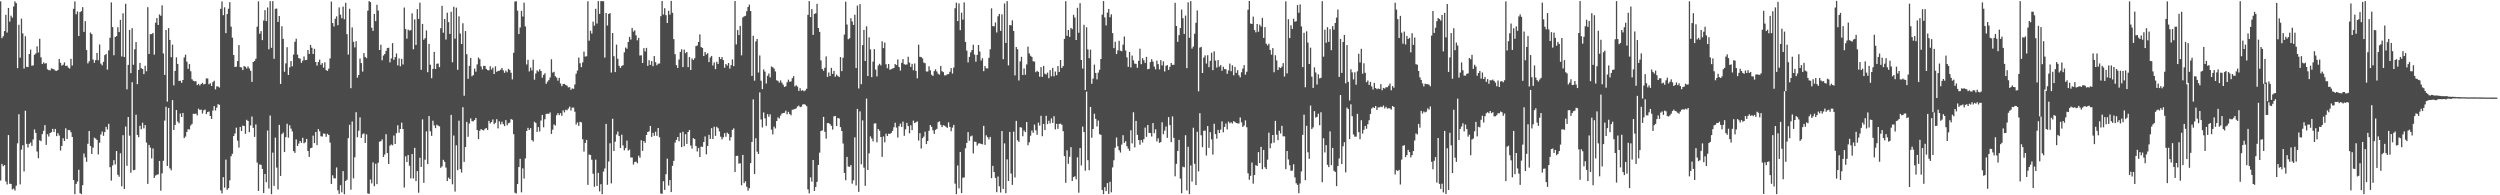 <?xml version="1.0" encoding="UTF-8"?>
<svg xmlns="http://www.w3.org/2000/svg" width="1920" height="150">
  <path d="M0 1.038h1v137.605H0zM1 29.262h1v96.659H1zM2 27.835h1v99.800H2zM3 23.876h1v102.848H3zM4 11.343h1v128.025H4zM5 25.010h1v116.637H5zM6 6.075h1v97.669H6zM7 16.580h1v124.531H7zM8 12.025h1v129.232H8zM9 13.542h1v131.908H9zM10 4.944h1v139.882H10zM11 1.078h1v145.234H11zM12 2.418h1v140.155H12zM13 52.341h1v57.718H13zM14 19.003h1v68.753H14zM15 44.306h1v97.321H15zM16 14.322h1v100.554H16zM17 25.653h1v85.917H17zM18 52.655h1v79.036H18zM19 27.827h1v57.223H19zM20 51.295h1v59.213H20zM21 51.488h1v61.811H21zM22 41.494h1v69.007H22zM23 38.026h1v71.440H23zM24 50.499h1v61.516H24zM25 50.251h1v56.867H25zM26 42.099h1v57.258H26zM27 41.039h1v60.991H27zM28 35.582h1v80.799H28zM29 40.268h1v81.293H29zM30 29.792h1v77.925H30zM31 44.055h1v64.382H31zM32 49.222h1v53.817H32zM33 47.925h1v52.539H33zM34 48.918h1v47.180H34zM35 48.464h1v62.779H35zM36 53.189h1v49.888H36zM37 53.857h1v50.980H37zM38 54.046h1v48.125H38zM39 52.548h1v48.970H39zM40 52.842h1v46.125H40zM41 53.260h1v48.085H41zM42 54.233h1v44.769H42zM43 54.486h1v50.058H43zM44 53.702h1v48.617H44zM45 45.319h1v58.781H45zM46 48.242h1v67.351H46zM47 50.368h1v61.698H47zM48 49.727h1v56.439H48zM49 47.928h1v60.363H49zM50 50.707h1v47.871H50zM51 50.332h1v56.441H51zM52 51.929h1v47.965H52zM53 52.626h1v47.341H53zM54 45.155h1v56.426H54zM55 50.335h1v54.826H55zM56 6.753h1v131.462H56zM57 1.056h1v148.082H57zM58 10.942h1v130.337H58zM59 8.790h1v130.642H59zM60 27.628h1v102.704H60zM61 9.329h1v139.054H61zM62 8.563h1v140.528H62zM63 5.469h1v136.751H63zM64 24.458h1v93.468H64zM65 16.210h1v104.662H65zM66 38.470h1v85.773H66zM67 48.672h1v61.749H67zM68 47.127h1v53.474H68zM69 25.010h1v87.122H69zM70 26.234h1v92.030H70zM71 45.792h1v67.608H71zM72 48.214h1v57.532H72zM73 46.140h1v60.328H73zM74 40.662h1v66.814H74zM75 46.298h1v72.296H75zM76 34.162h1v75.441H76zM77 48.843h1v54.448H77zM78 50.197h1v50.838H78zM79 47.450h1v56.880H79zM80 42.355h1v59.080H80zM81 41.428h1v56.011H81zM82 53.447h1v46.032H82zM83 38.712h1v56.379H83zM84 28.998h1v99.435H84zM85 1.862h1v136.857H85zM86 20.778h1v106.324H86zM87 42.467h1v80.500H87zM88 28.440h1v97.903H88zM89 27.686h1v88.325H89zM90 20.887h1v113.382H90zM91 24.632h1v111.083H91zM92 15.259h1v102.430H92zM93 43.346h1v99.739H93zM94 10.213h1v93.637H94zM95 43.795h1v101.363H95zM96 2.886h1v94.300H96zM97 68.606h1v58.741H97zM98 49.808h1v40.026H98zM99 23.014h1v81.181H99zM100 56.164h1v76.515H100zM101 21.582h1v41.537H101zM102 49.722h1v81.058H102zM103 37.845h1v92.606H103zM104 32.286h1v55.818H104zM105 64.600h1v39.005H105zM106 53.707h1v51.675H106zM107 48.294h1v48.325H107zM108 52.346h1v46.929H108zM109 53.021h1v41.234H109zM110 56.944h1v41.644H110zM111 50.546h1v45.502H111zM112 54.743h1v54.708H112zM113 5.532h1v135.694H113zM114 41.429h1v69.883H114zM115 26.277h1v87.125H115zM116 26.141h1v95.519H116zM117 25.274h1v88.769H117zM118 41.964h1v94.701H118zM119 17.412h1v117.423H119zM120 13.851h1v120.333H120zM121 19.160h1v114.725H121zM122 11.090h1v112.483H122zM123 12.117h1v134.316H123zM124 4.112h1v129.077H124zM125 41.075h1v82.360H125zM126 57.554h1v35.066H126zM127 23.015h1v59.006H127zM128 78.027h1v49.420H128zM129 21.608h1v61.292H129zM130 30.676h1v98.600H130zM131 43.944h1v86.833H131zM132 34.320h1v42.575H132zM133 65.586h1v34.253H133zM134 54.476h1v41.480H134zM135 44.044h1v40.467H135zM136 49.123h1v44.196H136zM137 62.192h1v32.450H137zM138 61.973h1v25.233H138zM139 63.590h1v26.290H139zM140 61.421h1v25.310H140zM141 44.122h1v61.953H141zM142 41.997h1v62.850H142zM143 47.342h1v53.987H143zM144 52.911h1v46.288H144zM145 49.188h1v50.267H145zM146 54.742h1v41.598H146zM147 60.882h1v34.223H147zM148 62.010h1v25.397H148zM149 62.444h1v25.069H149zM150 62.373h1v24.884H150zM151 65.357h1v23.316H151zM152 64.408h1v19.072H152zM153 65.656h1v18.839H153zM154 64.493h1v19.705H154zM155 63.623h1v23.554H155zM156 64.884h1v19.875H156zM157 64.403h1v19.744H157zM158 60.222h1v27.442H158zM159 60.277h1v25.800H159zM160 64.716h1v20.915H160zM161 63.928h1v25.169H161zM162 66.026h1v25.301H162zM163 63.057h1v21.847H163zM164 62.018h1v19.433H164zM165 68.650h1v16.264H165zM166 66.372h1v16.317H166zM167 66.400h1v13.565H167zM168 67.236h1v13.296H168zM169 6.764h1v139.479H169zM170 1.135h1v147.451H170zM171 11.651h1v124.414H171zM172 5.627h1v138.514H172zM173 25.460h1v97.106H173zM174 10.785h1v134.965H174zM175 6.687h1v137.809H175zM176 1.620h1v136.872H176zM177 20.496h1v99.507H177zM178 28.951h1v89.172H178zM179 42.234h1v62.210H179zM180 51.447h1v51.062H180zM181 51.223h1v46.846H181zM182 46.885h1v61.163H182zM183 34.632h1v78.724H183zM184 51.493h1v46.061H184zM185 51.877h1v48.808H185zM186 53.789h1v42.680H186zM187 50.761h1v46.022H187zM188 51.234h1v51.546H188zM189 52.598h1v39.404H189zM190 51.010h1v41.920H190zM191 52.563h1v48.946H191zM192 54.395h1v41.959H192zM193 62.870h1v26.605H193zM194 47.635h1v50.531H194zM195 46.793h1v58.319H195zM196 45.108h1v50.500H196zM197 20.493h1v104.334H197zM198 1.034h1v145.618H198zM199 25.905h1v100.389H199zM200 23.888h1v102.728H200zM201 30.802h1v98.942H201zM202 15.783h1v132.487H202zM203 7.806h1v125.851H203zM204 16.203h1v123.788H204zM205 5.748h1v94.526H205zM206 37.863h1v106.912H206zM207 0.866h1v87.884H207zM208 36.713h1v112.415H208zM209 0.884h1v116.314H209zM210 45.162h1v97.609H210zM211 6.783h1v98.961H211zM212 6.553h1v122.150H212zM213 16.829h1v128.659H213zM214 12.289h1v83.585H214zM215 64.471h1v70.655H215zM216 20.165h1v82.850H216zM217 29.835h1v72.014H217zM218 55.070h1v61.713H218zM219 48.678h1v56.655H219zM220 36.255h1v58.764H220zM221 57.549h1v48.186H221zM222 51.730h1v44.500H222zM223 46.888h1v51.870H223zM224 50.951h1v50.029H224zM225 41.905h1v74.167H225zM226 32.127h1v85.294H226zM227 29.726h1v77.404H227zM228 41.917h1v70.221H228zM229 44.609h1v65.675H229zM230 45.049h1v63.231H230zM231 48.239h1v61.460H231zM232 46.578h1v59.247H232zM233 43.355h1v66.720H233zM234 46.204h1v63.098H234zM235 45.955h1v60.766H235zM236 38.394h1v77.575H236zM237 41.444h1v79.033H237zM238 34.525h1v79.352H238zM239 36.650h1v76.800H239zM240 41.469h1v62.726H240zM241 37.482h1v72.396H241zM242 47.622h1v53.779H242zM243 50.367h1v61.077H243zM244 47.687h1v51.499H244zM245 45.753h1v55.101H245zM246 49.791h1v54.865H246zM247 48.509h1v56.328H247zM248 51.938h1v50.628H248zM249 47.840h1v54.884H249zM250 53.836h1v51.202H250zM251 54.483h1v48.298H251zM252 52.752h1v50.930H252zM253 44.831h1v64.663H253zM254 1.235h1v140.012H254zM255 17.732h1v116.930H255zM256 20.313h1v116.574H256zM257 14.412h1v122.579H257zM258 12.564h1v116.030H258zM259 19.333h1v126.854H259zM260 5.704h1v143.176H260zM261 11.288h1v130.942H261zM262 13.991h1v133.710H262zM263 5.078h1v126.339H263zM264 14.775h1v134.345H264zM265 2.133h1v136.898H265zM266 26.222h1v111.804H266zM267 41.907h1v64.156H267zM268 6.714h1v89.158H268zM269 67.749h1v77.913H269zM270 21.043h1v72.266H270zM271 32.132h1v104.890H271zM272 36.383h1v84.404H272zM273 31.627h1v54.546H273zM274 59.628h1v45.757H274zM275 57.622h1v42.775H275zM276 44.950h1v45.220H276zM277 48.451h1v57.467H277zM278 54.984h1v48.116H278zM279 40.815h1v61.609H279zM280 43.701h1v66.067H280zM281 44.712h1v58.490H281zM282 8.249h1v140.282H282zM283 0.867h1v148.017H283zM284 1.592h1v136.264H284zM285 21.284h1v119.580H285zM286 23.710h1v101.013H286zM287 10.708h1v132.330H287zM288 16.226h1v109.556H288zM289 3.670h1v137.767H289zM290 8.071h1v116.908H290zM291 38.423h1v70.356H291zM292 34.357h1v74.104H292zM293 46.272h1v60.785H293zM294 42.668h1v77.895H294zM295 41.540h1v77.137H295zM296 39.063h1v63.983H296zM297 36.893h1v80.678H297zM298 36.652h1v89.301H298zM299 47.857h1v63.986H299zM300 44.833h1v66.132H300zM301 33.109h1v78.530H301zM302 45.950h1v58.116H302zM303 43.858h1v66.723H303zM304 41.082h1v61.192H304zM305 50.159h1v46.029H305zM306 44.898h1v57.062H306zM307 50.874h1v48.193H307zM308 45.219h1v48.970H308zM309 49.486h1v49.619H309zM310 5.792h1v138.242H310zM311 22.240h1v97.827H311zM312 29.681h1v94.660H312zM313 22.712h1v96.375H313zM314 23.489h1v103.807H314zM315 23.218h1v113.783H315zM316 10.225h1v108.086H316zM317 37.833h1v99.230H317zM318 14.909h1v98.672H318zM319 34.515h1v104.562H319zM320 7.022h1v124.395H320zM321 14.525h1v133.481H321zM322 2.038h1v119.161H322zM323 53.670h1v74.536H323zM324 18.383h1v73.304H324zM325 30.504h1v109.909H325zM326 29.345h1v93.301H326zM327 23.332h1v77.606H327zM328 55.441h1v70.630H328zM329 33.704h1v55.457H329zM330 49.706h1v51.166H330zM331 60.062h1v44.287H331zM332 52.908h1v39.841H332zM333 39.818h1v56.490H333zM334 53.013h1v45.376H334zM335 48.992h1v46.802H335zM336 48.751h1v47.755H336zM337 51.593h1v45.479H337zM338 21.653h1v107.204H338zM339 4.518h1v123.223H339zM340 25.076h1v97.648H340zM341 14.614h1v109.654H341zM342 30.350h1v98.350H342zM343 9.746h1v129.325H343zM344 17.016h1v119.344H344zM345 26.046h1v111.421H345zM346 9.022h1v79.195H346zM347 47.817h1v93.744H347zM348 5.213h1v98.865H348zM349 29.703h1v117.447H349zM350 5.889h1v105.697H350zM351 53.594h1v77.104H351zM352 12.532h1v80.126H352zM353 25.741h1v104.107H353zM354 33.813h1v98.763H354zM355 17.866h1v64.487H355zM356 73.546h1v50.749H356zM357 23.847h1v89.091H357zM358 41.620h1v51.949H358zM359 60.533h1v44.526H359zM360 50.611h1v44.244H360zM361 44.509h1v46.429H361zM362 58.590h1v34.482H362zM363 57.691h1v35.489H363zM364 52.683h1v39.541H364zM365 55.031h1v35.544H365zM366 49.442h1v50.467H366zM367 44.115h1v62.718H367zM368 45.490h1v54.946H368zM369 51.004h1v48.118H369zM370 53.298h1v46.561H370zM371 50.548h1v49.645H371zM372 50.615h1v48.281H372zM373 52.887h1v45.460H373zM374 53.818h1v46.038H374zM375 54.049h1v38.772H375zM376 50.854h1v43.991H376zM377 53.355h1v40.413H377zM378 51.977h1v39.764H378zM379 56.847h1v38.504H379zM380 50.918h1v43.414H380zM381 55.119h1v36.411H381zM382 54.417h1v44.209H382zM383 54.274h1v38.890H383zM384 53.577h1v41.918H384zM385 52.154h1v41.314H385zM386 54.017h1v41.298H386zM387 55.903h1v40.954H387zM388 54.211h1v38.061H388zM389 55.497h1v40.690H389zM390 52.835h1v41.822H390zM391 53.719h1v40.434H391zM392 55.881h1v35.558H392zM393 60.998h1v30.983H393zM394 40.529h1v62.475H394zM395 1.181h1v146.852H395zM396 0.950h1v147.675H396zM397 8.171h1v133.207H397zM398 26.164h1v102.142H398zM399 21.090h1v100.861H399zM400 8.328h1v139.373H400zM401 12.698h1v116.627H401zM402 2.061h1v135.072H402zM403 20.312h1v101.363H403zM404 49.506h1v51.117H404zM405 45.929h1v52.249H405zM406 54.852h1v44.975H406zM407 51.938h1v46.535H407zM408 54.078h1v53.491H408zM409 45.822h1v62.855H409zM410 61.174h1v32.318H410zM411 56.400h1v38.007H411zM412 54.060h1v47.276H412zM413 55.004h1v42.616H413zM414 53.177h1v47.809H414zM415 54.522h1v38.057H415zM416 59.668h1v28.607H416zM417 57.564h1v40.206H417zM418 56.264h1v35.321H418zM419 64.380h1v23.139H419zM420 62.711h1v24.601H420zM421 61.559h1v25.924H421zM422 59.485h1v26.857H422zM423 45.502h1v57.334H423zM424 55.780h1v43.789H424zM425 55.135h1v40.431H425zM426 58.592h1v37.808H426zM427 59.585h1v28.953H427zM428 61.940h1v24.950H428zM429 59.765h1v28.665H429zM430 64.095h1v22.818H430zM431 66.187h1v22.820H431zM432 64.576h1v20.139H432zM433 64.361h1v21.981H433zM434 65.299h1v19.000H434zM435 65.773h1v18.955H435zM436 67.136h1v16.290H436zM437 66.927h1v14.976H437zM438 68.987h1v15.918H438zM439 67.873h1v14.747H439zM440 68.237h1v14.405H440zM441 64.880h1v20.942H441zM442 56.608h1v39.035H442zM443 54.143h1v39.892H443zM444 44.198h1v52.478H444zM445 48.579h1v44.950H445zM446 51.550h1v42.451H446zM447 47.921h1v58.976H447zM448 39.616h1v76.802H448zM449 43.490h1v66.290H449zM450 43.231h1v64.216H450zM451 0.961h1v141.015H451zM452 31.240h1v87.436H452zM453 23.596h1v95.441H453zM454 25.804h1v96.859H454zM455 16.585h1v116.861H455zM456 19.707h1v123.747H456zM457 6.741h1v115.874H457zM458 18.060h1v124.805H458zM459 0.851h1v131.929H459zM460 10.662h1v136.326H460zM461 0.874h1v140.617H461zM462 0.877h1v148.260H462zM463 0.906h1v130.889H463zM464 44.221h1v85.158H464zM465 9.979h1v85.189H465zM466 19.600h1v122.308H466zM467 10.688h1v113.376H467zM468 10.099h1v99.949H468zM469 55.694h1v85.155H469zM470 25.340h1v65.834H470zM471 43.179h1v72.791H471zM472 55.326h1v53.531H472zM473 34.233h1v69.073H473zM474 45.158h1v55.853H474zM475 50.517h1v53.971H475zM476 52.150h1v61.575H476zM477 50.748h1v52.700H477zM478 50.002h1v61.719H478zM479 40.193h1v75.245H479zM480 36.503h1v77.257H480zM481 37.414h1v70.574H481zM482 32.247h1v83.432H482zM483 28.323h1v86.552H483zM484 30.439h1v90.489H484zM485 21.454h1v99.550H485zM486 24.295h1v102.092H486zM487 23.305h1v101.131H487zM488 27.111h1v96.994H488zM489 30.975h1v94.427H489zM490 29.073h1v90.462H490zM491 42.623h1v78.513H491zM492 42.455h1v65.273H492zM493 48.373h1v67.504H493zM494 36.972h1v71.356H494zM495 39.533h1v70.181H495zM496 36.755h1v66.901H496zM497 50.593h1v50.807H497zM498 46.243h1v54.695H498zM499 49.816h1v46.924H499zM500 46.886h1v58.245H500zM501 50.831h1v51.188H501zM502 43.035h1v61.288H502zM503 47.752h1v53.406H503zM504 50.148h1v54.219H504zM505 48.947h1v49.363H505zM506 48.746h1v56.671H506zM507 12.431h1v136.138H507zM508 0.843h1v148.068H508zM509 11.160h1v127.987H509zM510 6.287h1v139.572H510zM511 11.648h1v122.115H511zM512 17.675h1v104.205H512zM513 8.280h1v134.194H513zM514 11.250h1v127.050H514zM515 0.665h1v146.850H515zM516 9.806h1v117.582H516zM517 30.057h1v93.498H517zM518 41.607h1v67.894H518zM519 50.028h1v57.366H519zM520 52.191h1v53.030H520zM521 45.697h1v62.813H521zM522 39.887h1v62.120H522zM523 37.911h1v75.072H523zM524 51.528h1v49.627H524zM525 38.112h1v74.224H525zM526 40.852h1v62.210H526zM527 39.934h1v70.587H527zM528 51.557h1v49.810H528zM529 43.850h1v56.003H529zM530 53.776h1v58.019H530zM531 44.915h1v69.234H531zM532 46.119h1v60.011H532zM533 44.737h1v62.047H533zM534 35.433h1v76.754H534zM535 34.924h1v81.384H535zM536 32.238h1v81.352H536zM537 26.426h1v94.152H537zM538 36.132h1v76.438H538zM539 36.808h1v75.973H539zM540 43.066h1v66.010H540zM541 39.916h1v64.865H541zM542 41.842h1v76.692H542zM543 40.841h1v71.248H543zM544 47.648h1v55.936H544zM545 44.109h1v62.613H545zM546 42.944h1v55.510H546zM547 50.299h1v56.523H547zM548 47.992h1v49.350H548zM549 53.112h1v51.241H549zM550 47.466h1v49.894H550zM551 49.104h1v49.336H551zM552 43.733h1v57.184H552zM553 45.369h1v59.574H553zM554 43.845h1v63.235H554zM555 46.113h1v59.329H555zM556 52.036h1v50.219H556zM557 49.165h1v55.866H557zM558 50.307h1v51.519H558zM559 48.378h1v54.470H559zM560 52.674h1v55.326H560zM561 50.098h1v55.218H561zM562 45.617h1v54.126H562zM563 50.772h1v47.846H563zM564 0.777h1v131.391H564zM565 34.120h1v85.614H565zM566 23.127h1v96.511H566zM567 26.932h1v98.769H567zM568 19.842h1v105.561H568zM569 42.490h1v99.785H569zM570 13.367h1v105.643H570zM571 12.550h1v128.084H571zM572 12.112h1v127.161H572zM573 8.674h1v134.755H573zM574 5.378h1v141.070H574zM575 3.522h1v141.025H575zM576 8.438h1v116.853H576zM577 58.296h1v50.718H577zM578 27.518h1v48.818H578zM579 61.942h1v71.716H579zM580 31.776h1v74.389H580zM581 29.876h1v86.608H581zM582 55.731h1v62.565H582zM583 42.601h1v28.375H583zM584 61.994h1v29.764H584zM585 68.454h1v29.447H585zM586 53.296h1v33.099H586zM587 55.002h1v35.896H587zM588 64.176h1v32.506H588zM589 58.231h1v29.413H589zM590 56.457h1v33.225H590zM591 59.435h1v28.361H591zM592 51.057h1v48.454H592zM593 51.650h1v51.577H593zM594 52.624h1v44.608H594zM595 54.887h1v43.790H595zM596 61.665h1v31.339H596zM597 62.090h1v28.085H597zM598 63.444h1v27.567H598zM599 61.771h1v27.030H599zM600 63.500h1v23.751H600zM601 65.051h1v21.737H601zM602 66.830h1v19.793H602zM603 66.197h1v18.818H603zM604 63.246h1v24.567H604zM605 61.183h1v24.706H605zM606 62.747h1v24.788H606zM607 62.529h1v26.049H607zM608 60.071h1v24.275H608zM609 58.464h1v25.617H609zM610 66.355h1v17.408H610zM611 65.416h1v17.786H611zM612 66.560h1v15.242H612zM613 69.836h1v11.266H613zM614 67.732h1v14.611H614zM615 69.697h1v12.230H615zM616 69.231h1v11.077H616zM617 70.085h1v9.871H617zM618 69.418h1v11.035H618zM619 68.162h1v13.419H619zM620 11.425h1v134.039H620zM621 0.884h1v147.581H621zM622 13.111h1v123.134H622zM623 7.035h1v132.503H623zM624 26.842h1v96.034H624zM625 10.680h1v135.982H625zM626 10.187h1v133.392H626zM627 2.913h1v136.749H627zM628 21.491h1v105.168H628zM629 24.489h1v92.757H629zM630 46.387h1v54.282H630zM631 52.947h1v47.159H631zM632 54.324h1v35.449H632zM633 52.015h1v49.199H633zM634 43.292h1v63.211H634zM635 59.014h1v35.547H635zM636 55.634h1v38.873H636zM637 58.409h1v36.962H637zM638 52.137h1v44.511H638zM639 56.743h1v42.811H639zM640 54.406h1v34.928H640zM641 58.911h1v30.139H641zM642 57.277h1v39.515H642zM643 58.304h1v32.312H643zM644 59.191h1v31.824H644zM645 43.831h1v53.790H645zM646 54.647h1v45.955H646zM647 44.319h1v65.919H647zM648 26.553h1v106.244H648zM649 1.259h1v137.200H649zM650 18.861h1v101.617H650zM651 30.161h1v97.718H651zM652 29.391h1v98.771H652zM653 13.982h1v112.812H653zM654 16.484h1v124.587H654zM655 19.129h1v119.380H655zM656 11.336h1v94.145H656zM657 52.299h1v90.131H657zM658 4.245h1v79.419H658zM659 67.925h1v79.437H659zM660 3.101h1v82.451H660zM661 64.644h1v61.530H661zM662 34.684h1v57.775H662zM663 22.975h1v105.808H663zM664 46.873h1v95.875H664zM665 20.213h1v55.488H665zM666 58.344h1v72.206H666zM667 28.658h1v89.096H667zM668 37.956h1v66.820H668zM669 59.256h1v47.141H669zM670 47.296h1v61.229H670zM671 37.733h1v57.153H671zM672 53.469h1v41.273H672zM673 58.682h1v50.637H673zM674 50.277h1v48.813H674zM675 48.998h1v51.408H675zM676 50.223h1v54.975H676zM677 31.725h1v88.742H677zM678 36.981h1v67.810H678zM679 32.646h1v76.678H679zM680 49.359h1v53.308H680zM681 52.377h1v52.104H681zM682 49.156h1v53.573H682zM683 53.590h1v49.270H683zM684 53.078h1v49.005H684zM685 52.642h1v47.843H685zM686 52.249h1v45.507H686zM687 49.197h1v45.046H687zM688 49.949h1v48.049H688zM689 45.691h1v59.954H689zM690 51.456h1v45.490H690zM691 54.232h1v40.759H691zM692 48.307h1v49.176H692zM693 45.391h1v48.059H693zM694 49.321h1v54.970H694zM695 49.720h1v49.623H695zM696 49.438h1v44.910H696zM697 43.571h1v53.251H697zM698 48.056h1v54.342H698zM699 51.386h1v44.797H699zM700 49.069h1v50.868H700zM701 53.907h1v38.714H701zM702 48.757h1v45.778H702zM703 54.406h1v39.439H703zM704 60.139h1v33.077H704zM705 34.310h1v73.607H705zM706 43.633h1v58.666H706zM707 43.845h1v70.206H707zM708 44.862h1v61.273H708zM709 48.018h1v56.880H709zM710 48.600h1v52.565H710zM711 54.867h1v55.767H711zM712 54.962h1v53.334H712zM713 50.937h1v49.510H713zM714 54.018h1v42.044H714zM715 57.376h1v40.030H715zM716 58.293h1v41.799H716zM717 54.629h1v48.159H717zM718 53.219h1v46.498H718zM719 54.890h1v44.066H719zM720 56.618h1v37.241H720zM721 57.340h1v35.915H721zM722 50.629h1v45.233H722zM723 54.681h1v42.939H723zM724 55.417h1v40.715H724zM725 57.882h1v38.688H725zM726 57.796h1v39.556H726zM727 57.088h1v41.180H727zM728 56.890h1v37.066H728zM729 55.122h1v42.359H729zM730 52.310h1v48.489H730zM731 56.548h1v41.449H731zM732 51.848h1v44.031H732zM733 6.363h1v134.714H733zM734 2.050h1v147.040H734zM735 16.182h1v110.947H735zM736 2.586h1v142.037H736zM737 23.183h1v93.531H737zM738 9.720h1v138.585H738zM739 15.050h1v121.466H739zM740 1.840h1v134.453H740zM741 32.203h1v81.684H741zM742 38.884h1v70.896H742zM743 47.903h1v53.584H743zM744 43.659h1v64.416H744zM745 40.259h1v64.481H745zM746 38.381h1v65.753H746zM747 34.345h1v83.502H747zM748 41.896h1v66.882H748zM749 47.359h1v61.572H749zM750 42.149h1v69.650H750zM751 34.569h1v75.671H751zM752 39.581h1v70.459H752zM753 46.507h1v64.038H753zM754 44.680h1v66.156H754zM755 54.667h1v41.992H755zM756 50.719h1v60.522H756zM757 52.491h1v51.435H757zM758 52.552h1v52.811H758zM759 44.414h1v62.686H759zM760 37.843h1v67.324H760zM761 6.420h1v130.413H761zM762 20.078h1v107.296H762zM763 20.238h1v111.927H763zM764 17.254h1v119.348H764zM765 24.914h1v122.719H765zM766 12.502h1v123.064H766zM767 10.681h1v132.434H767zM768 23.726h1v124.140H768zM769 11.018h1v89.642H769zM770 45.469h1v99.612H770zM771 2.647h1v107.482H771zM772 32.978h1v115.396H772zM773 0.855h1v121.570H773zM774 50.223h1v88.830H774zM775 19.222h1v82.108H775zM776 19.518h1v113.748H776zM777 15.631h1v126.348H777zM778 23.781h1v77.363H778zM779 57.902h1v78.397H779zM780 36.074h1v56.736H780zM781 37.788h1v69.970H781zM782 61.778h1v47.164H782zM783 47.129h1v50.567H783zM784 43.598h1v54.416H784zM785 57.577h1v47.095H785zM786 52.574h1v47.600H786zM787 57.446h1v43.978H787zM788 49.510h1v44.248H788zM789 35.792h1v75.767H789zM790 41.029h1v68.231H790zM791 42.790h1v61.396H791zM792 43.744h1v56.517H792zM793 47.031h1v54.953H793zM794 47.326h1v48.370H794zM795 55.433h1v44.674H795zM796 54.447h1v49.105H796zM797 55.262h1v38.925H797zM798 58.935h1v37.523H798zM799 51.581h1v37.369H799zM800 59.059h1v45.526H800zM801 50.627h1v44.565H801zM802 56.596h1v43.286H802zM803 57.253h1v31.665H803zM804 55.760h1v39.585H804zM805 60.050h1v32.686H805zM806 53.839h1v40.977H806zM807 58.561h1v32.355H807zM808 52.114h1v42.300H808zM809 58.547h1v30.719H809zM810 54.949h1v44.429H810zM811 57.737h1v37.369H811zM812 50.717h1v48.253H812zM813 55.248h1v39.950H813zM814 46.077h1v48.885H814zM815 52.197h1v43.645H815zM816 50.718h1v50.042H816zM817 29.868h1v90.048H817zM818 0.914h1v139.459H818zM819 27.558h1v87.892H819zM820 23.049h1v102.747H820zM821 28.293h1v92.095H821zM822 21.400h1v91.601H822zM823 22.417h1v116.593H823zM824 11.367h1v124.623H824zM825 13.440h1v121.933H825zM826 30.732h1v106.999H826zM827 5.969h1v114.860H827zM828 25.146h1v122.802H828zM829 2.397h1v111.315H829zM830 46.068h1v80.998H830zM831 52.613h1v44.602H831zM832 19.060h1v82.365H832zM833 69.123h1v62.018H833zM834 20.916h1v49.414H834zM835 37.957h1v85.063H835zM836 44.652h1v86.077H836zM837 38.146h1v43.959H837zM838 64.342h1v41.448H838zM839 60.383h1v38.705H839zM840 49.597h1v37.736H840zM841 56.024h1v35.214H841zM842 60.961h1v36.158H842zM843 55.770h1v36.802H843zM844 53.533h1v49.479H844zM845 45.318h1v58.271H845zM846 11.203h1v134.642H846zM847 0.832h1v148.280H847zM848 13.370h1v130.323H848zM849 19.536h1v127.236H849zM850 9.683h1v130.895H850zM851 6.846h1v142.093H851zM852 13.281h1v126.320H852zM853 11.014h1v136.690H853zM854 25.463h1v103.112H854zM855 36.975h1v86.105H855zM856 32.076h1v81.375H856zM857 41.544h1v64.080H857zM858 38.706h1v73.651H858zM859 31.347h1v84.047H859zM860 38.900h1v78.225H860zM861 39.383h1v71.695H861zM862 34.282h1v69.575H862zM863 28.067h1v81.730H863zM864 38.738h1v69.709H864zM865 44.080h1v68.209H865zM866 51.320h1v62.851H866zM867 39.889h1v75.958H867zM868 51.744h1v48.307H868zM869 42.663h1v67.492H869zM870 46.356h1v39.848H870zM871 48.833h1v64.373H871zM872 49.067h1v43.818H872zM873 52.079h1v51.501H873zM874 46.697h1v60.866H874zM875 37.388h1v73.768H875zM876 49.300h1v58.242H876zM877 44.623h1v64.847H877zM878 46.307h1v60.594H878zM879 48.331h1v49.661H879zM880 43.679h1v61.391H880zM881 53.171h1v42.803H881zM882 52.827h1v49.243H882zM883 47.737h1v54.479H883zM884 45.479h1v59.367H884zM885 47.286h1v47.243H885zM886 51.125h1v51.103H886zM887 53.235h1v46.082H887zM888 46.548h1v62.051H888zM889 49.234h1v56.987H889zM890 53.308h1v56.409H890zM891 46.200h1v62.899H891zM892 50.236h1v43.681H892zM893 47.079h1v56.037H893zM894 54.861h1v45.463H894zM895 50.548h1v46.631H895zM896 49.971h1v55.919H896zM897 53.710h1v36.268H897zM898 51.324h1v44.757H898zM899 48.340h1v60.814H899zM900 49.834h1v39.543H900zM901 49.785h1v56.114H901zM902 2.147h1v133.284H902zM903 19.988h1v105.854H903zM904 32.159h1v83.772H904zM905 26.998h1v80.441H905zM906 21.534h1v115.667H906zM907 7.333h1v141.092H907zM908 13.969h1v114.021H908zM909 26.115h1v102.402H909zM910 11.978h1v91.919H910zM911 52.318h1v93.922H911zM912 1.792h1v110.941H912zM913 28.965h1v120.150H913zM914 0.885h1v126.176H914zM915 37.320h1v102.154H915zM916 35.743h1v62.376H916zM917 25.925h1v99.877H917zM918 17.521h1v124.625H918zM919 7.989h1v93.205H919zM920 70.163h1v61.475H920zM921 36.567h1v50.373H921zM922 36.004h1v67.904H922zM923 56.071h1v56.999H923zM924 44.215h1v56.241H924zM925 42.549h1v57.757H925zM926 48.774h1v70.671H926zM927 42.396h1v54.400H927zM928 51.625h1v61.947H928zM929 46.696h1v54.810H929zM930 40.475h1v66.596H930zM931 53.881h1v64.915H931zM932 39.447h1v55.597H932zM933 46.528h1v56.498H933zM934 51.874h1v54.606H934zM935 46.135h1v53.618H935zM936 51.207h1v50.946H936zM937 50.007h1v49.573H937zM938 54.310h1v38.945H938zM939 51.249h1v50.389H939zM940 53.027h1v44.479H940zM941 53.173h1v41.681H941zM942 56.669h1v42.777H942zM943 54.080h1v39.322H943zM944 48.838h1v45.850H944zM945 54.699h1v39.249H945zM946 50.185h1v44.705H946zM947 57.858h1v35.183H947zM948 51.341h1v42.447H948zM949 55.976h1v38.552H949zM950 53.860h1v40.885H950zM951 57.797h1v37.086H951zM952 59.390h1v30.840H952zM953 55.513h1v38.444H953zM954 52.667h1v44.817H954zM955 50.004h1v46.404H955zM956 57.348h1v35.133H956zM957 55.115h1v42.620H957zM958 7.470h1v125.664H958zM959 0.727h1v137.315H959zM960 18.054h1v116.940H960zM961 18.447h1v106.390H961zM962 12.744h1v128.292H962zM963 23.091h1v111.382H963zM964 24.846h1v101.983H964zM965 18.420h1v109.088H965zM966 24.356h1v92.473H966zM967 18.970h1v106.288H967zM968 20.385h1v92.402H968zM969 13.730h1v116.239H969zM970 29.149h1v86.026H970zM971 20.851h1v107.626H971zM972 33.586h1v96.273H972zM973 34.895h1v87.737H973zM974 33.593h1v68.301H974zM975 38.334h1v75.537H975zM976 41.994h1v68.153H976zM977 36.943h1v66.746H977zM978 55.481h1v54.065H978zM979 42.426h1v50.390H979zM980 46.406h1v57.001H980zM981 53.820h1v53.862H981zM982 51.661h1v48.724H982zM983 52.262h1v50.262H983zM984 51.135h1v45.535H984zM985 48.479h1v56.209H985zM986 58.785h1v45.922H986zM987 1.038h1v128.853H987zM988 56.394h1v59.580H988zM989 14.765h1v107.682H989zM990 29.229h1v97.709H990zM991 19.403h1v111.809H991zM992 22.219h1v108.755H992zM993 14.412h1v111.726H993zM994 16.704h1v119.531H994zM995 16.276h1v124.495H995zM996 3.881h1v138.090H996zM997 9.757h1v138.609H997zM998 3.383h1v137.496H998zM999 20.275h1v111.435H999zM1000 51.533h1v52.065H1000zM1001 25.180h1v62.893H1001zM1002 67.025h1v71.366H1002zM1003 24.055h1v72.546H1003zM1004 32.703h1v84.247H1004zM1005 49.151h1v72.853H1005zM1006 36.617h1v44.482H1006zM1007 58.885h1v40.252H1007zM1008 67.554h1v30.297H1008zM1009 51.697h1v33.645H1009zM1010 55.639h1v34.684H1010zM1011 64.945h1v24.827H1011zM1012 57.085h1v30.196H1012zM1013 60.188h1v36.004H1013zM1014 59.743h1v26.472H1014zM1015 0.915h1v139.069H1015zM1016 43.509h1v62.694H1016zM1017 22.833h1v94.249H1017zM1018 32.797h1v78.691H1018zM1019 20.864h1v105.680H1019zM1020 32.177h1v96.189H1020zM1021 22.404h1v78.520H1021zM1022 38.566h1v88.277H1022zM1023 20.091h1v93.500H1023zM1024 22.760h1v108.340H1024zM1025 17.631h1v114.410H1025zM1026 13.509h1v129.435H1026zM1027 7.311h1v120.157H1027zM1028 59.105h1v62.573H1028zM1029 29.891h1v43.062H1029zM1030 56.004h1v70.019H1030zM1031 32.189h1v80.163H1031zM1032 26.848h1v82.375H1032zM1033 63.997h1v68.407H1033zM1034 34.606h1v48.026H1034zM1035 62.885h1v20.898H1035zM1036 77.159h1v29.678H1036zM1037 53.177h1v26.944H1037zM1038 55.530h1v33.694H1038zM1039 60.965h1v42.306H1039zM1040 55.498h1v49.446H1040zM1041 65.044h1v39.911H1041zM1042 54.770h1v32.674H1042zM1043 41.290h1v60.173H1043zM1044 47.968h1v58.956H1044zM1045 37.485h1v54.898H1045zM1046 56.648h1v45.960H1046zM1047 48.587h1v51.107H1047zM1048 55.932h1v40.773H1048zM1049 63.061h1v35.821H1049zM1050 61.776h1v33.611H1050zM1051 65.231h1v27.141H1051zM1052 62.869h1v24.647H1052zM1053 66.367h1v16.961H1053zM1054 68.702h1v13.640H1054zM1055 63.654h1v19.268H1055zM1056 67.598h1v13.845H1056zM1057 68.518h1v15.951H1057zM1058 67.958h1v14.523H1058zM1059 68.355h1v14.051H1059zM1060 64.668h1v17.238H1060zM1061 69.324h1v12.994H1061zM1062 67.503h1v13.543H1062zM1063 67.979h1v15.294H1063zM1064 66.947h1v15.054H1064zM1065 67.014h1v16.374H1065zM1066 65.825h1v17.285H1066zM1067 64.177h1v19.057H1067zM1068 69.340h1v14.854H1068zM1069 66.102h1v15.327H1069zM1070 67.373h1v14.741H1070zM1071 2.119h1v131.847H1071zM1072 7.370h1v123.331H1072zM1073 14.689h1v116.704H1073zM1074 29.207h1v101.232H1074zM1075 12.162h1v129.559H1075zM1076 25.090h1v97.459H1076zM1077 33.517h1v78.495H1077zM1078 24.252h1v87.262H1078zM1079 34.172h1v86.446H1079zM1080 27.603h1v91.482H1080zM1081 29.966h1v85.143H1081zM1082 29.006h1v87.785H1082zM1083 40.210h1v80.660H1083zM1084 25.537h1v93.602H1084zM1085 34.467h1v81.545H1085zM1086 28.821h1v79.041H1086zM1087 49.323h1v53.163H1087zM1088 49.713h1v53.548H1088zM1089 54.534h1v40.607H1089zM1090 59.378h1v38.686H1090zM1091 61.347h1v23.871H1091zM1092 64.066h1v23.163H1092zM1093 66.343h1v19.313H1093zM1094 64.271h1v22.084H1094zM1095 64.539h1v21.240H1095zM1096 64.662h1v18.584H1096zM1097 65.015h1v19.214H1097zM1098 66.228h1v15.535H1098zM1099 27.337h1v96.946H1099zM1100 8.447h1v121.533H1100zM1101 25.314h1v98.199H1101zM1102 21.295h1v99.360H1102zM1103 16.281h1v123.953H1103zM1104 13.825h1v92.179H1104zM1105 14.591h1v126.628H1105zM1106 15.750h1v129.295H1106zM1107 11.530h1v129.543H1107zM1108 39.483h1v108.254H1108zM1109 9.879h1v90.688H1109zM1110 28.731h1v120.224H1110zM1111 3.068h1v110.801H1111zM1112 55.243h1v90.683H1112zM1113 44.077h1v57.872H1113zM1114 25.380h1v86.237H1114zM1115 60.456h1v72.467H1115zM1116 21.718h1v62.558H1116zM1117 38.541h1v82.524H1117zM1118 32.667h1v91.627H1118zM1119 34.977h1v40.803H1119zM1120 59.594h1v48.000H1120zM1121 55.765h1v43.256H1121zM1122 47.924h1v49.234H1122zM1123 53.988h1v40.749H1123zM1124 58.012h1v42.849H1124zM1125 58.089h1v37.544H1125zM1126 56.735h1v42.378H1126zM1127 56.327h1v48.608H1127zM1128 44.486h1v58.932H1128zM1129 45.493h1v73.766H1129zM1130 42.075h1v65.073H1130zM1131 52.904h1v53.494H1131zM1132 49.713h1v51.114H1132zM1133 51.084h1v42.518H1133zM1134 58.148h1v46.589H1134zM1135 56.041h1v41.329H1135zM1136 54.496h1v43.356H1136zM1137 60.354h1v31.640H1137zM1138 55.674h1v33.201H1138zM1139 60.659h1v33.471H1139zM1140 59.093h1v30.163H1140zM1141 62.857h1v24.117H1141zM1142 60.698h1v25.474H1142zM1143 64.343h1v22.609H1143zM1144 61.588h1v23.674H1144zM1145 61.688h1v25.214H1145zM1146 61.095h1v25.088H1146zM1147 62.164h1v27.215H1147zM1148 63.450h1v25.828H1148zM1149 66.244h1v22.217H1149zM1150 61.838h1v25.094H1150zM1151 66.756h1v20.267H1151zM1152 62.541h1v23.109H1152zM1153 62.278h1v23.880H1153zM1154 63.194h1v25.747H1154zM1155 61.628h1v25.561H1155zM1156 1.059h1v138.067H1156zM1157 38.780h1v73.930H1157zM1158 31.653h1v80.261H1158zM1159 25.545h1v93.653H1159zM1160 18.067h1v105.057H1160zM1161 38.372h1v97.812H1161zM1162 21.713h1v78.857H1162zM1163 29.738h1v103.977H1163zM1164 20.257h1v97.232H1164zM1165 23.644h1v105.759H1165zM1166 12.670h1v120.717H1166zM1167 11.068h1v130.900H1167zM1168 12.920h1v110.402H1168zM1169 62.040h1v49.019H1169zM1170 24.225h1v58.186H1170zM1171 46.271h1v85.101H1171zM1172 36.055h1v82.105H1172zM1173 27.707h1v67.716H1173zM1174 66.482h1v62.231H1174zM1175 42.276h1v26.781H1175zM1176 59.312h1v39.360H1176zM1177 65.961h1v29.504H1177zM1178 50.259h1v34.357H1178zM1179 59.572h1v23.650H1179zM1180 61.564h1v32.582H1180zM1181 62.646h1v34.007H1181zM1182 61.092h1v29.351H1182zM1183 59.833h1v26.961H1183zM1184 1.984h1v130.646H1184zM1185 14.866h1v114.784H1185zM1186 20.529h1v108.907H1186zM1187 22.524h1v117.334H1187zM1188 10.048h1v133.455H1188zM1189 22.620h1v104.128H1189zM1190 31.463h1v88.999H1190zM1191 24.676h1v89.784H1191zM1192 36.578h1v77.492H1192zM1193 25.019h1v92.428H1193zM1194 29.077h1v86.051H1194zM1195 35.078h1v84.099H1195zM1196 32.144h1v86.097H1196zM1197 33.746h1v82.262H1197zM1198 47.454h1v63.584H1198zM1199 29.189h1v70.227H1199zM1200 52.602h1v46.673H1200zM1201 46.188h1v53.550H1201zM1202 55.476h1v35.676H1202zM1203 56.384h1v38.778H1203zM1204 64.799h1v19.895H1204zM1205 63.447h1v21.149H1205zM1206 60.892h1v28.097H1206zM1207 65.306h1v21.450H1207zM1208 65.161h1v20.237H1208zM1209 62.190h1v22.759H1209zM1210 64.946h1v17.838H1210zM1211 67.642h1v15.515H1211zM1212 25.328h1v89.358H1212zM1213 0.822h1v137.289H1213zM1214 27.786h1v86.843H1214zM1215 33.543h1v82.647H1215zM1216 28.262h1v99.498H1216zM1217 20.150h1v103.710H1217zM1218 15.167h1v115.335H1218zM1219 20.563h1v118.507H1219zM1220 16.122h1v87.891H1220zM1221 62.351h1v69.798H1221zM1222 10.117h1v80.247H1222zM1223 49.834h1v92.459H1223zM1224 11.648h1v80.646H1224zM1225 64.138h1v57.543H1225zM1226 50.817h1v34.759H1226zM1227 23.598h1v86.529H1227zM1228 41.293h1v94.142H1228zM1229 30.580h1v42.088H1229zM1230 64.705h1v63.087H1230zM1231 40.071h1v70.599H1231zM1232 38.914h1v55.259H1232zM1233 67.344h1v37.128H1233zM1234 57.263h1v41.147H1234zM1235 50.227h1v41.740H1235zM1236 59.454h1v42.075H1236zM1237 56.005h1v39.304H1237zM1238 53.733h1v39.700H1238zM1239 53.375h1v53.511H1239zM1240 30.144h1v87.366H1240zM1241 0.847h1v139.389H1241zM1242 29.993h1v74.077H1242zM1243 33.922h1v81.285H1243zM1244 33.007h1v95.542H1244zM1245 23.030h1v80.502H1245zM1246 24.878h1v107.263H1246zM1247 20.912h1v113.597H1247zM1248 17.467h1v106.906H1248zM1249 35.005h1v98.348H1249zM1250 9.789h1v99.866H1250zM1251 43.445h1v101.045H1251zM1252 5.031h1v105.079H1252zM1253 59.446h1v63.068H1253zM1254 53.311h1v38.124H1254zM1255 24.186h1v78.390H1255zM1256 65.865h1v60.060H1256zM1257 30.784h1v42.835H1257zM1258 48.340h1v73.286H1258zM1259 45.792h1v69.503H1259zM1260 40.949h1v41.095H1260zM1261 75.687h1v18.738H1261zM1262 65.670h1v24.511H1262zM1263 56.923h1v19.376H1263zM1264 63.941h1v24.685H1264zM1265 67.065h1v21.567H1265zM1266 65.553h1v20.707H1266zM1267 67.471h1v16.192H1267zM1268 53.401h1v33.927H1268zM1269 55.228h1v45.310H1269zM1270 56.466h1v39.700H1270zM1271 54.230h1v40.886H1271zM1272 57.738h1v33.739H1272zM1273 61.455h1v27.164H1273zM1274 60.099h1v31.178H1274zM1275 60.115h1v26.347H1275zM1276 64.054h1v21.572H1276zM1277 63.479h1v24.744H1277zM1278 65.096h1v19.823H1278zM1279 61.720h1v23.803H1279zM1280 59.635h1v29.487H1280zM1281 64.095h1v25.407H1281zM1282 62.809h1v25.821H1282zM1283 60.914h1v26.401H1283zM1284 63.230h1v22.082H1284zM1285 66.037h1v18.134H1285zM1286 65.220h1v20.037H1286zM1287 63.270h1v22.311H1287zM1288 65.363h1v21.276H1288zM1289 63.996h1v23.375H1289zM1290 66.071h1v19.626H1290zM1291 68.515h1v15.768H1291zM1292 66.818h1v17.082H1292zM1293 66.494h1v17.709H1293zM1294 64.285h1v19.212H1294zM1295 65.036h1v19.047H1295zM1296 64.807h1v18.138H1296zM1297 0.965h1v134.502H1297zM1298 29.805h1v101.500H1298zM1299 17.696h1v106.437H1299zM1300 10.137h1v119.583H1300zM1301 33.082h1v105.169H1301zM1302 18.688h1v95.076H1302zM1303 30.314h1v90.713H1303zM1304 29.073h1v94.665H1304zM1305 30.502h1v92.596H1305zM1306 23.064h1v92.802H1306zM1307 28.678h1v81.439H1307zM1308 24.357h1v100.220H1308zM1309 20.513h1v99.563H1309zM1310 27.260h1v100.202H1310zM1311 33.833h1v84.239H1311zM1312 28.545h1v81.330H1312zM1313 44.068h1v64.940H1313zM1314 49.249h1v54.515H1314zM1315 44.842h1v54.322H1315zM1316 54.736h1v41.504H1316zM1317 61.668h1v34.201H1317zM1318 59.889h1v34.644H1318zM1319 56.697h1v37.778H1319zM1320 59.261h1v34.161H1320zM1321 59.902h1v36.035H1321zM1322 58.665h1v40.660H1322zM1323 53.216h1v42.687H1323zM1324 52.130h1v40.195H1324zM1325 43.470h1v58.796H1325zM1326 41.713h1v61.804H1326zM1327 44.634h1v54.246H1327zM1328 49.881h1v56.941H1328zM1329 49.390h1v60.151H1329zM1330 55.628h1v43.315H1330zM1331 46.290h1v45.272H1331zM1332 46.526h1v56.703H1332zM1333 52.270h1v47.167H1333zM1334 58.489h1v32.944H1334zM1335 55.948h1v36.448H1335zM1336 52.799h1v41.318H1336zM1337 54.529h1v37.666H1337zM1338 56.009h1v37.465H1338zM1339 56.695h1v36.259H1339zM1340 54.155h1v34.935H1340zM1341 56.043h1v35.265H1341zM1342 53.843h1v35.213H1342zM1343 55.964h1v31.834H1343zM1344 55.230h1v33.751H1344zM1345 58.571h1v29.831H1345zM1346 58.774h1v30.478H1346zM1347 61.116h1v27.112H1347zM1348 57.262h1v32.473H1348zM1349 57.070h1v28.722H1349zM1350 57.330h1v29.288H1350zM1351 57.478h1v32.619H1351zM1352 56.337h1v30.549H1352zM1353 22.835h1v102.028H1353zM1354 8.303h1v140.633H1354zM1355 18.107h1v106.544H1355zM1356 23.859h1v103.002H1356zM1357 22.857h1v101.516H1357zM1358 25.559h1v98.394H1358zM1359 12.172h1v122.338H1359zM1360 25.453h1v115.682H1360zM1361 8.627h1v95.176H1361zM1362 68.166h1v75.033H1362zM1363 5.670h1v91.132H1363zM1364 55.201h1v93.913H1364zM1365 1.441h1v100.948H1365zM1366 51.987h1v70.075H1366zM1367 33.755h1v59.854H1367zM1368 22.017h1v92.221H1368zM1369 39.870h1v97.796H1369zM1370 24.271h1v45.839H1370zM1371 69.950h1v54.292H1371zM1372 34.371h1v74.304H1372zM1373 47.831h1v49.134H1373zM1374 63.245h1v42.904H1374zM1375 59.896h1v33.304H1375zM1376 43.562h1v44.351H1376zM1377 56.058h1v42.948H1377zM1378 52.868h1v39.292H1378zM1379 58.470h1v30.732H1379zM1380 56.448h1v33.580H1380zM1381 41.610h1v50.162H1381zM1382 52.151h1v56.077H1382zM1383 49.980h1v57.028H1383zM1384 55.226h1v42.430H1384zM1385 48.215h1v46.970H1385zM1386 54.265h1v43.053H1386zM1387 54.895h1v39.179H1387zM1388 59.875h1v34.777H1388zM1389 61.723h1v27.612H1389zM1390 61.997h1v25.834H1390zM1391 66.293h1v24.310H1391zM1392 60.838h1v28.498H1392zM1393 64.239h1v23.051H1393zM1394 59.902h1v30.023H1394zM1395 64.597h1v23.789H1395zM1396 65.873h1v19.840H1396zM1397 59.894h1v27.085H1397zM1398 61.773h1v23.451H1398zM1399 62.527h1v24.713H1399zM1400 62.331h1v23.353H1400zM1401 63.804h1v19.606H1401zM1402 64.133h1v21.720H1402zM1403 60.432h1v24.300H1403zM1404 61.032h1v23.241H1404zM1405 65.710h1v20.173H1405zM1406 64.255h1v19.161H1406zM1407 65.250h1v18.209H1407zM1408 65.758h1v20.211H1408zM1409 5.789h1v109.985H1409zM1410 0.674h1v136.507H1410zM1411 20.865h1v109.724H1411zM1412 11.542h1v107.775H1412zM1413 9.876h1v128.323H1413zM1414 28.862h1v102.656H1414zM1415 20.082h1v101.997H1415zM1416 38.554h1v76.707H1416zM1417 33.204h1v93.379H1417zM1418 31.116h1v90.825H1418zM1419 17.342h1v93.550H1419zM1420 30.877h1v75.744H1420zM1421 31.383h1v80.304H1421zM1422 31.988h1v87.563H1422zM1423 30.358h1v79.108H1423zM1424 29.829h1v82.378H1424zM1425 26.786h1v74.447H1425zM1426 37.887h1v71.681H1426zM1427 53.442h1v52.301H1427zM1428 47.672h1v54.877H1428zM1429 53.762h1v44.428H1429zM1430 52.723h1v41.441H1430zM1431 58.435h1v37.282H1431zM1432 47.095h1v43.696H1432zM1433 55.735h1v42.954H1433zM1434 58.179h1v28.184H1434zM1435 50.577h1v47.379H1435zM1436 63.589h1v28.247H1436zM1437 55.309h1v36.791H1437zM1438 51.650h1v54.156H1438zM1439 26.673h1v94.211H1439zM1440 35.129h1v78.330H1440zM1441 49.113h1v60.858H1441zM1442 43.772h1v53.763H1442zM1443 41.125h1v83.081H1443zM1444 49.814h1v52.820H1444zM1445 44.281h1v55.622H1445zM1446 51.560h1v54.457H1446zM1447 48.891h1v58.923H1447zM1448 44.673h1v58.359H1448zM1449 51.698h1v53.821H1449zM1450 53.589h1v55.215H1450zM1451 46.578h1v61.615H1451zM1452 51.031h1v47.038H1452zM1453 58.615h1v37.011H1453zM1454 57.594h1v38.038H1454zM1455 60.850h1v40.158H1455zM1456 51.205h1v41.760H1456zM1457 56.437h1v36.053H1457zM1458 54.521h1v36.882H1458zM1459 60.975h1v26.472H1459zM1460 61.005h1v27.583H1460zM1461 60.346h1v27.957H1461zM1462 61.143h1v26.088H1462zM1463 61.408h1v25.746H1463zM1464 65.394h1v25.260H1464zM1465 57.267h1v32.864H1465zM1466 2.821h1v140.789H1466zM1467 20.175h1v94.930H1467zM1468 28.443h1v84.201H1468zM1469 31.250h1v83.680H1469zM1470 27.632h1v99.277H1470zM1471 31.666h1v102.417H1471zM1472 15.666h1v103.329H1472zM1473 63.014h1v62.887H1473zM1474 13.966h1v93.393H1474zM1475 38.181h1v95.963H1475zM1476 7.080h1v106.633H1476zM1477 15.970h1v125.184H1477zM1478 7.007h1v103.442H1478zM1479 54.531h1v64.227H1479zM1480 25.747h1v61.746H1480zM1481 29.312h1v92.620H1481zM1482 36.680h1v86.921H1482zM1483 30.057h1v60.652H1483zM1484 86.143h1v32.872H1484zM1485 37.515h1v48.857H1485zM1486 54.313h1v42.417H1486zM1487 75.261h1v21.339H1487zM1488 56.183h1v28.028H1488zM1489 48.814h1v38.022H1489zM1490 66.274h1v26.466H1490zM1491 62.132h1v29.702H1491zM1492 60.600h1v27.085H1492zM1493 61.940h1v27.103H1493zM1494 42.702h1v54.992H1494zM1495 49.165h1v59.145H1495zM1496 50.655h1v51.017H1496zM1497 56.885h1v35.427H1497zM1498 59.750h1v34.261H1498zM1499 61.928h1v26.172H1499zM1500 61.190h1v28.122H1500zM1501 65.943h1v17.753H1501zM1502 64.083h1v21.450H1502zM1503 68.256h1v11.184H1503zM1504 70.109h1v11.971H1504zM1505 69.926h1v11.062H1505zM1506 67.890h1v12.930H1506zM1507 68.091h1v12.147H1507zM1508 67.777h1v14.700H1508zM1509 68.252h1v12.298H1509zM1510 68.601h1v11.400H1510zM1511 70.056h1v11.423H1511zM1512 69.398h1v10.293H1512zM1513 70.255h1v10.092H1513zM1514 70.313h1v8.232H1514zM1515 69.253h1v10.973H1515zM1516 69.438h1v9.541H1516zM1517 70.980h1v8.682H1517zM1518 68.925h1v9.579H1518zM1519 70.572h1v9.671H1519zM1520 71.000h1v7.937H1520zM1521 70.290h1v8.707H1521zM1522 1.856h1v128.969H1522zM1523 6.710h1v128.298H1523zM1524 20.040h1v114.389H1524zM1525 25.751h1v95.146H1525zM1526 16.875h1v128.103H1526zM1527 19.623h1v98.642H1527zM1528 29.045h1v85.221H1528zM1529 29.483h1v84.882H1529zM1530 37.303h1v79.758H1530zM1531 29.073h1v90.261H1531zM1532 26.046h1v79.381H1532zM1533 29.724h1v89.665H1533zM1534 39.334h1v85.484H1534zM1535 22.775h1v94.791H1535zM1536 29.908h1v80.842H1536zM1537 28.172h1v81.520H1537zM1538 36.742h1v61.853H1538zM1539 49.049h1v53.219H1539zM1540 58.433h1v43.661H1540zM1541 53.932h1v40.170H1541zM1542 61.659h1v24.950H1542zM1543 67.516h1v17.568H1543zM1544 66.795h1v17.455H1544zM1545 65.570h1v16.569H1545zM1546 66.838h1v15.396H1546zM1547 66.965h1v14.357H1547zM1548 69.452h1v11.987H1548zM1549 69.249h1v12.904H1549zM1550 56.762h1v33.464H1550zM1551 0.893h1v138.478H1551zM1552 45.223h1v65.567H1552zM1553 28.549h1v84.447H1553zM1554 28.909h1v92.257H1554zM1555 27.943h1v89.547H1555zM1556 41.068h1v94.842H1556zM1557 21.138h1v109.942H1557zM1558 16.076h1v112.186H1558zM1559 17.090h1v109.380H1559zM1560 8.954h1v115.072H1560zM1561 9.010h1v135.425H1561zM1562 11.767h1v116.134H1562zM1563 29.344h1v102.034H1563zM1564 63.352h1v37.075H1564zM1565 19.848h1v73.235H1565zM1566 89.383h1v34.545H1566zM1567 20.852h1v68.713H1567zM1568 49.315h1v68.460H1568zM1569 31.628h1v87.615H1569zM1570 43.476h1v25.299H1570zM1571 69.867h1v29.206H1571zM1572 66.275h1v33.392H1572zM1573 56.520h1v21.549H1573zM1574 49.579h1v50.102H1574zM1575 69.995h1v20.431H1575zM1576 55.146h1v36.590H1576zM1577 63.770h1v24.597H1577zM1578 53.105h1v35.856H1578zM1579 47.667h1v63.838H1579zM1580 49.065h1v54.589H1580zM1581 55.673h1v48.893H1581zM1582 54.323h1v39.284H1582zM1583 48.041h1v50.727H1583zM1584 55.423h1v37.573H1584zM1585 52.568h1v41.715H1585zM1586 62.894h1v27.262H1586zM1587 61.714h1v24.101H1587zM1588 67.647h1v18.442H1588zM1589 63.548h1v19.516H1589zM1590 68.111h1v13.754H1590zM1591 66.286h1v16.133H1591zM1592 66.739h1v15.992H1592zM1593 63.016h1v19.353H1593zM1594 67.215h1v15.871H1594zM1595 66.863h1v15.924H1595zM1596 66.484h1v14.831H1596zM1597 66.205h1v16.429H1597zM1598 66.762h1v17.423H1598zM1599 65.466h1v17.195H1599zM1600 65.421h1v16.317H1600zM1601 65.885h1v15.729H1601zM1602 67.201h1v14.861H1602zM1603 66.864h1v14.603H1603zM1604 67.166h1v14.007H1604zM1605 66.247h1v16.085H1605zM1606 66.653h1v15.687H1606zM1607 41.030h1v63.094H1607zM1608 46.012h1v64.674H1608zM1609 51.437h1v45.920H1609zM1610 41.049h1v59.392H1610zM1611 51.126h1v52.816H1611zM1612 48.743h1v44.426H1612zM1613 61.851h1v36.068H1613zM1614 50.510h1v37.486H1614zM1615 51.809h1v46.006H1615zM1616 62.146h1v27.828H1616zM1617 53.671h1v41.775H1617zM1618 59.426h1v30.573H1618zM1619 50.292h1v44.899H1619zM1620 59.956h1v28.010H1620zM1621 50.280h1v42.838H1621zM1622 61.036h1v33.340H1622zM1623 51.460h1v37.260H1623zM1624 64.305h1v30.212H1624zM1625 52.967h1v36.312H1625zM1626 54.286h1v39.571H1626zM1627 67.259h1v25.042H1627zM1628 54.312h1v40.514H1628zM1629 63.974h1v27.126H1629zM1630 54.490h1v39.393H1630zM1631 61.760h1v23.069H1631zM1632 54.086h1v37.344H1632zM1633 68.411h1v21.997H1633zM1634 55.798h1v31.534H1634zM1635 1.056h1v133.407H1635zM1636 18.864h1v113.024H1636zM1637 21.244h1v114.349H1637zM1638 32.988h1v99.058H1638zM1639 8.915h1v132.374H1639zM1640 27.192h1v92.510H1640zM1641 26.900h1v88.123H1641zM1642 28.950h1v93.036H1642zM1643 29.968h1v86.889H1643zM1644 27.236h1v92.067H1644zM1645 30.519h1v86.665H1645zM1646 24.787h1v96.322H1646zM1647 36.912h1v88.494H1647zM1648 21.663h1v96.922H1648zM1649 30.989h1v85.386H1649zM1650 24.264h1v86.618H1650zM1651 46.833h1v56.348H1651zM1652 47.000h1v50.244H1652zM1653 54.861h1v40.652H1653zM1654 58.308h1v36.196H1654zM1655 61.827h1v24.112H1655zM1656 67.524h1v17.098H1656zM1657 64.226h1v19.896H1657zM1658 67.621h1v17.257H1658zM1659 66.224h1v16.820H1659zM1660 67.856h1v16.517H1660zM1661 66.512h1v15.862H1661zM1662 55.083h1v33.831H1662zM1663 14.517h1v98.991H1663zM1664 1.089h1v139.550H1664zM1665 18.873h1v94.656H1665zM1666 22.491h1v99.674H1666zM1667 32.637h1v92.169H1667zM1668 22.336h1v87.591H1668zM1669 30.914h1v97.287H1669zM1670 20.517h1v116.120H1670zM1671 20.470h1v104.697H1671zM1672 49.227h1v79.346H1672zM1673 10.586h1v98.650H1673zM1674 45.370h1v93.398H1674zM1675 9.010h1v92.917H1675zM1676 61.675h1v65.172H1676zM1677 51.732h1v43.444H1677zM1678 32.201h1v66.729H1678zM1679 64.825h1v57.343H1679zM1680 33.114h1v30.538H1680zM1681 55.191h1v73.681H1681zM1682 46.474h1v70.922H1682zM1683 44.316h1v51.302H1683zM1684 78.045h1v20.008H1684zM1685 58.562h1v34.797H1685zM1686 58.673h1v23.952H1686zM1687 61.408h1v29.713H1687zM1688 63.856h1v30.761H1688zM1689 65.539h1v19.706H1689zM1690 55.005h1v37.205H1690zM1691 54.359h1v45.627H1691zM1692 36.047h1v67.893H1692zM1693 49.165h1v66.759H1693zM1694 46.750h1v50.712H1694zM1695 50.509h1v53.120H1695zM1696 50.081h1v45.144H1696zM1697 53.772h1v40.674H1697zM1698 59.138h1v43.918H1698zM1699 56.008h1v43.038H1699zM1700 53.830h1v36.321H1700zM1701 62.150h1v35.231H1701zM1702 55.618h1v38.911H1702zM1703 53.321h1v30.264H1703zM1704 63.829h1v33.472H1704zM1705 55.814h1v40.541H1705zM1706 55.889h1v33.261H1706zM1707 66.046h1v33.136H1707zM1708 55.357h1v44.860H1708zM1709 54.539h1v42.514H1709zM1710 62.973h1v33.440H1710zM1711 55.301h1v39.647H1711zM1712 56.395h1v34.824H1712zM1713 60.813h1v30.846H1713zM1714 56.847h1v34.682H1714zM1715 58.105h1v32.308H1715zM1716 58.221h1v30.826H1716zM1717 54.829h1v37.146H1717zM1718 52.677h1v40.200H1718zM1719 55.656h1v28.997H1719zM1720 0.910h1v138.688H1720zM1721 43.205h1v74.461H1721zM1722 31.156h1v80.241H1722zM1723 37.608h1v70.448H1723zM1724 34.303h1v76.770H1724zM1725 46.420h1v80.429H1725zM1726 25.652h1v73.330H1726zM1727 29.964h1v97.486H1727zM1728 20.706h1v109.603H1728zM1729 15.061h1v119.326H1729zM1730 12.082h1v129.232H1730zM1731 9.041h1v132.887H1731zM1732 10.716h1v109.229H1732zM1733 66.637h1v43.803H1733zM1734 30.453h1v48.501H1734zM1735 52.724h1v70.150H1735zM1736 36.074h1v71.170H1736zM1737 37.511h1v69.450H1737zM1738 64.341h1v51.626H1738zM1739 45.250h1v19.227H1739zM1740 63.357h1v25.032H1740zM1741 77.718h1v10.561H1741zM1742 62.531h1v16.001H1742zM1743 64.434h1v16.608H1743zM1744 76.711h1v4.763H1744zM1745 72.558h1v7.174H1745zM1746 71.737h1v5.813H1746zM1747 71.464h1v4.728H1747zM1748 2.262h1v133.703H1748zM1749 30.178h1v95.850H1749zM1750 14.115h1v114.657H1750zM1751 17.470h1v110.783H1751zM1752 33.170h1v96.892H1752zM1753 25.453h1v89.030H1753zM1754 30.651h1v98.050H1754zM1755 28.231h1v105.116H1755zM1756 29.705h1v89.435H1756zM1757 28.536h1v93.763H1757zM1758 25.107h1v99.123H1758zM1759 33.042h1v80.191H1759zM1760 21.292h1v102.783H1760zM1761 33.687h1v91.451H1761zM1762 25.105h1v87.643H1762zM1763 35.899h1v88.245H1763zM1764 41.454h1v73.721H1764zM1765 43.549h1v58.214H1765zM1766 52.097h1v53.374H1766zM1767 43.089h1v62.514H1767zM1768 48.186h1v50.701H1768zM1769 48.814h1v45.068H1769zM1770 48.156h1v48.381H1770zM1771 51.464h1v48.681H1771zM1772 54.804h1v40.900H1772zM1773 60.764h1v34.889H1773zM1774 50.427h1v47.719H1774zM1775 53.518h1v37.832H1775zM1776 47.882h1v52.559H1776zM1777 39.315h1v69.730H1777zM1778 42.652h1v55.824H1778zM1779 45.963h1v61.030H1779zM1780 49.707h1v51.450H1780zM1781 45.784h1v51.574H1781zM1782 56.382h1v41.129H1782zM1783 55.008h1v40.919H1783zM1784 56.630h1v32.921H1784zM1785 59.339h1v34.993H1785zM1786 62.385h1v25.829H1786zM1787 62.428h1v22.367H1787zM1788 66.740h1v19.478H1788zM1789 66.593h1v16.874H1789zM1790 68.066h1v11.377H1790zM1791 70.175h1v10.801H1791zM1792 70.556h1v10.369H1792zM1793 71.321h1v6.958H1793zM1794 70.611h1v7.718H1794zM1795 70.961h1v7.144H1795zM1796 71.486h1v7.701H1796zM1797 71.595h1v6.818H1797zM1798 71.749h1v6.990H1798zM1799 70.671h1v8.832H1799zM1800 70.674h1v8.059H1800zM1801 71.744h1v7.250H1801zM1802 71.701h1v6.630H1802zM1803 71.327h1v7.480H1803zM1804 16.532h1v99.554H1804zM1805 2.686h1v143.551H1805zM1806 26.889h1v90.018H1806zM1807 22.990h1v106.552H1807zM1808 11.280h1v118.522H1808zM1809 25.883h1v84.155H1809zM1810 15.418h1v120.127H1810zM1811 14.781h1v120.226H1811zM1812 9.270h1v116.122H1812zM1813 16.975h1v129.003H1813zM1814 1.476h1v107.524H1814zM1815 30.025h1v119.050H1815zM1816 0.812h1v113.712H1816zM1817 63.443h1v76.449H1817zM1818 40.088h1v61.965H1818zM1819 14.689h1v90.699H1819zM1820 52.299h1v93.595H1820zM1821 8.919h1v71.852H1821zM1822 50.151h1v90.227H1822zM1823 23.103h1v85.264H1823zM1824 23.243h1v67.778H1824zM1825 61.823h1v67.137H1825zM1826 39.969h1v64.810H1826zM1827 34.830h1v72.703H1827zM1828 33.989h1v97.179H1828zM1829 31.184h1v87.218H1829zM1830 52.189h1v65.228H1830zM1831 19.590h1v90.886H1831zM1832 38.758h1v78.878H1832zM1833 32.377h1v86.620H1833zM1834 29.881h1v70.681H1834zM1835 46.834h1v71.929H1835zM1836 32.987h1v69.900H1836zM1837 39.327h1v69.977H1837zM1838 52.984h1v49.081H1838zM1839 46.064h1v54.970H1839zM1840 45.418h1v66.308H1840zM1841 51.143h1v60.303H1841zM1842 46.127h1v59.377H1842zM1843 43.714h1v62.455H1843zM1844 45.130h1v67.940H1844zM1845 39.290h1v63.925H1845zM1846 43.071h1v57.858H1846zM1847 40.745h1v66.543H1847zM1848 51.738h1v56.657H1848zM1849 49.237h1v51.059H1849zM1850 47.559h1v52.026H1850zM1851 54.689h1v46.623H1851zM1852 54.780h1v49.232H1852zM1853 50.088h1v44.976H1853zM1854 58.363h1v30.830H1854zM1855 60.328h1v26.780H1855zM1856 60.722h1v26.751H1856zM1857 61.413h1v27.605H1857zM1858 61.746h1v23.965H1858zM1859 64.932h1v18.580H1859zM1860 67.056h1v18.226H1860zM1861 67.745h1v15.106H1861zM1862 69.768h1v10.460H1862zM1863 71.324h1v6.368H1863zM1864 72.037h1v5.240H1864zM1865 73.110h1v3.696H1865zM1866 73.388h1v3.461H1866zM1867 72.909h1v3.789H1867zM1868 72.968h1v3.553H1868zM1869 73.429h1v3.163H1869zM1870 73.359h1v3.646H1870zM1871 73.251h1v3.578H1871zM1872 73.525h1v2.543H1872zM1873 73.596h1v2.574H1873zM1874 73.653h1v2.466H1874zM1875 73.926h1v2.300H1875zM1876 73.763h1v2.308H1876zM1877 73.937h1v2.082H1877zM1878 73.808h1v2.633H1878zM1879 73.858h1v1.989H1879zM1880 74.246h1v1.520H1880zM1881 74.253h1v1.505H1881zM1882 74.402h1v1.653H1882zM1883 74.303h1v1.319H1883zM1884 74.404h1v1.111H1884zM1885 74.378h1v1.202H1885zM1886 74.574h1v1.000H1886zM1887 74.545h1v1.000H1887zM1888 74.537h1v1.163H1888zM1889 74.669h1v1.000H1889zM1890 74.682h1v1.000H1890zM1891 74.691h1v1.000H1891zM1892 74.629h1v1.000H1892zM1893 74.729h1v1.000H1893zM1894 74.754h1v1.000H1894zM1895 74.779h1v1.000H1895zM1896 74.792h1v1.000H1896zM1897 74.775h1v1.000H1897zM1898 74.795h1v1.000H1898zM1899 74.758h1v1.000H1899zM1900 74.755h1v1.000H1900zM1901 74.786h1v1.000H1901zM1902 74.833h1v1.000H1902zM1903 74.777h1v1.000H1903zM1904 74.806h1v1.000H1904zM1905 74.815h1v1.000H1905zM1906 74.851h1v1.000H1906zM1907 74.872h1v1.000H1907zM1908 74.896h1v1.000H1908zM1909 74.892h1v1.000H1909zM1910 74.888h1v1.000H1910zM1911 74.897h1v1.000H1911zM1912 74.883h1v1.000H1912zM1913 74.921h1v1.000H1913zM1914 74.929h1v1.000H1914zM1915 74.917h1v1.000H1915zM1916 74.933h1v1.000H1916zM1917 74.955h1v1.000H1917zM1918 150.000h1v1.000H1918zM1919 150.000h1v1.000H1919z" fill="#4a4a4a"></path>
</svg>
